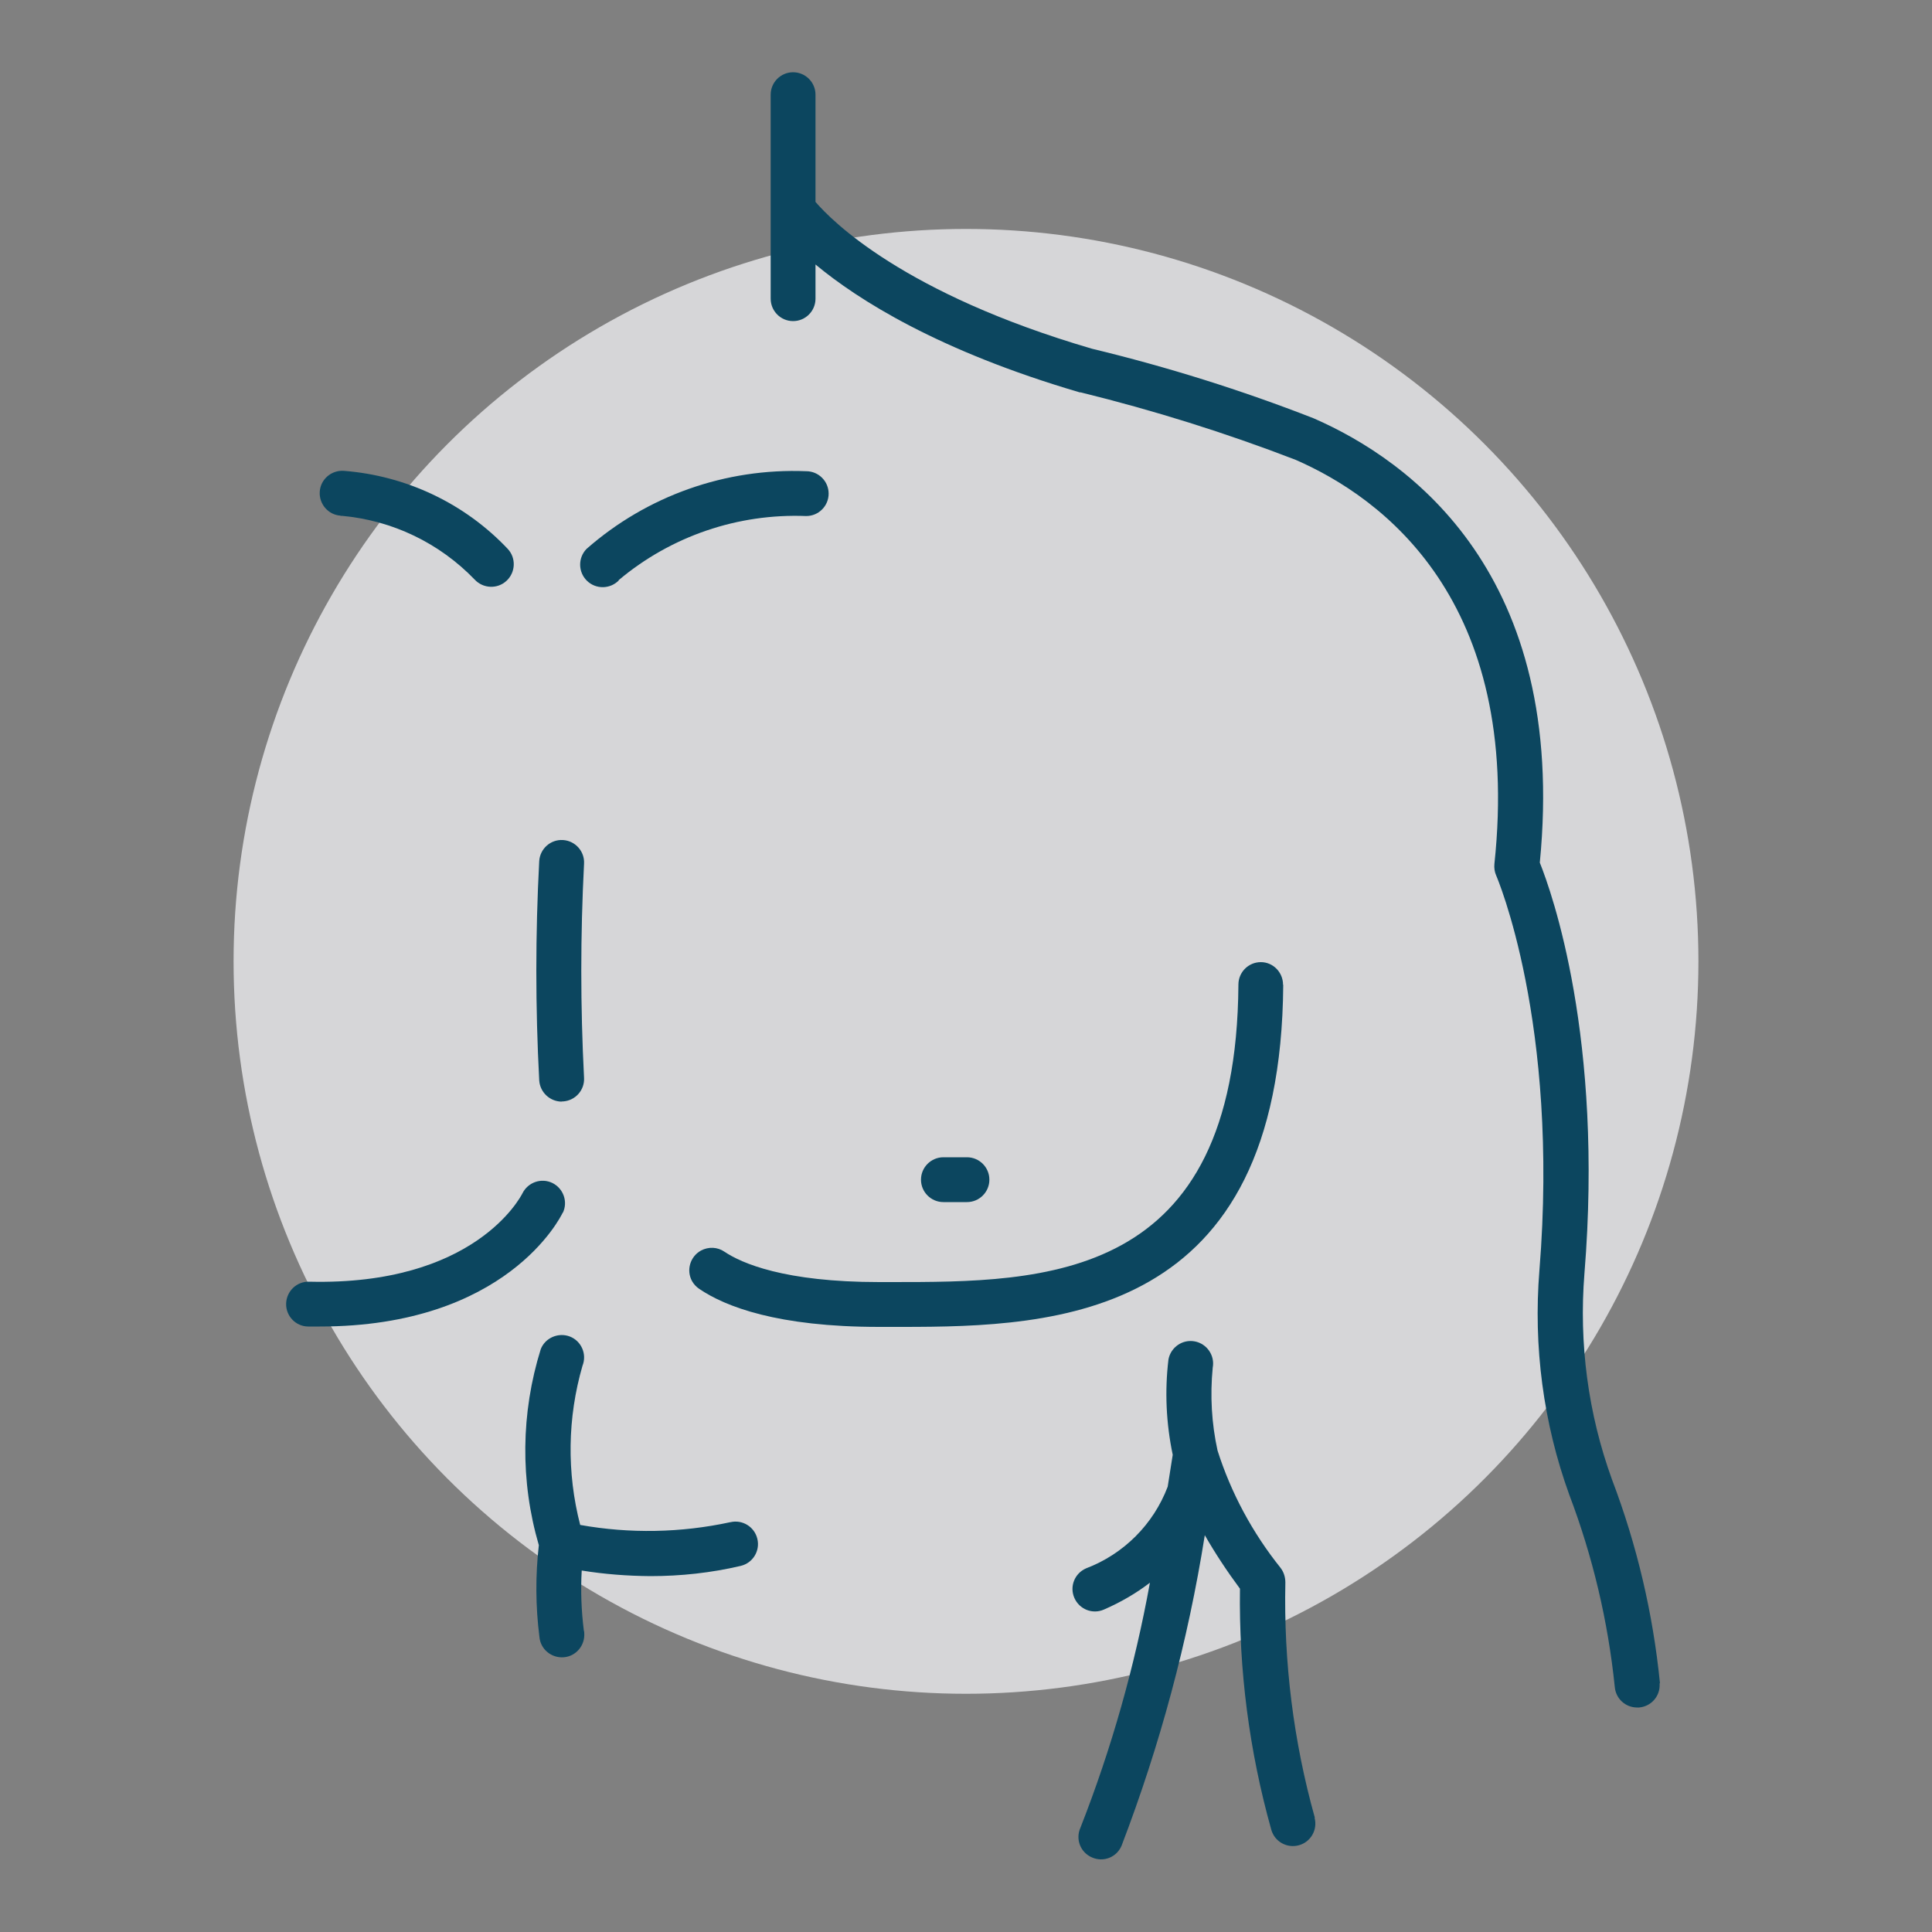 <?xml version="1.0" encoding="UTF-8"?>
<svg xmlns="http://www.w3.org/2000/svg" id="Layer_7" data-name="Layer 7" viewBox="0 0 100 100">
  <rect x="0" y="0" width="100" height="100" fill="#808080" stroke="none"/>
  <defs>
    <style>
      .cls-1 {
        fill: #0c465f;
      }

      .cls-2 {
        fill: #f3f2f5;
        isolation: isolate;
        opacity: .75;
      }
    </style>
  </defs>
  <circle id="Ellipse_196" data-name="Ellipse 196" class="cls-2" cx="50" cy="49.76" r="37.91"></circle>
  <g>
    <path class="cls-1" d="m85.92,87.13c-.36-3.61-1.19-7.15-2.48-10.54-1.24-3.41-1.72-7.05-1.43-10.67.99-12.19-1.68-19.7-2.31-21.27,1.46-14.92-6.69-20.81-11.71-23-3.74-1.46-7.57-2.66-11.47-3.6-9.75-2.85-13.47-6.62-14.31-7.6v-5.55c0-.64-.52-1.16-1.16-1.16s-1.16.52-1.16,1.16v10.56c0,.64.52,1.16,1.16,1.16s1.16-.52,1.16-1.16v-1.77c2.2,1.83,6.38,4.48,13.68,6.62h.05c3.78.93,7.49,2.09,11.12,3.49,4.47,1.95,11.74,7.25,10.29,20.92-.02.2.01.41.09.59.03.07,3.28,7.6,2.24,20.44-.32,3.94.2,7.91,1.55,11.63,1.21,3.19,2,6.53,2.35,9.93.05.61.55,1.07,1.16,1.07h.09c.64-.05,1.12-.6,1.07-1.25,0,0,0,0,0,0Z"></path>
    <path class="cls-1" d="m68.06,94.1c-1.11-3.96-1.62-8.07-1.53-12.19,0-.27-.08-.54-.25-.76-1.45-1.81-2.56-3.87-3.26-6.07-.31-1.41-.39-2.85-.25-4.29.12-.63-.3-1.24-.93-1.36s-1.24.3-1.36.93c-.2,1.65-.12,3.32.22,4.94-.04.27-.13.85-.26,1.65-.74,1.95-2.28,3.49-4.23,4.23-.59.26-.86.94-.6,1.53.26.59.94.86,1.53.6.85-.37,1.65-.83,2.38-1.39-.79,4.34-1.99,8.59-3.6,12.69-.26.59,0,1.27.6,1.53.59.26,1.27,0,1.53-.6,1.99-5.2,3.44-10.59,4.31-16.08.55.96,1.16,1.88,1.82,2.77-.06,4.21.48,8.41,1.62,12.47.17.62.81.98,1.43.81,0,0,0,0,0,0,.62-.17.98-.81.81-1.43,0,0,0,0,0,0Z"></path>
    <path class="cls-1" d="m17.62,26.7s.06,0,.09,0h0c2.61.24,5.04,1.41,6.86,3.3.44.47,1.18.5,1.65.06.47-.44.5-1.18.06-1.65-2.23-2.36-5.26-3.79-8.49-4.04-.64-.04-1.2.44-1.24,1.08-.04.64.44,1.2,1.08,1.24Z"></path>
    <path class="cls-1" d="m32.02,30.03c2.71-2.28,6.17-3.46,9.71-3.32.64,0,1.16-.52,1.16-1.16s-.52-1.16-1.16-1.16h0c-4.17-.17-8.24,1.27-11.37,4.02-.45.46-.44,1.2.02,1.65.46.45,1.2.44,1.65-.02Z"></path>
    <path class="cls-1" d="m29.07,57.01h.07c.64-.04,1.13-.59,1.09-1.23-.19-3.69-.19-7.38,0-11.07.04-.64-.45-1.19-1.09-1.23,0,0,0,0,0,0-.64-.04-1.19.45-1.23,1.09,0,0,0,0,0,0-.2,3.78-.2,7.57,0,11.35.04.61.54,1.09,1.16,1.1Z"></path>
    <path class="cls-1" d="m29.13,62.78c.28-.58.03-1.27-.54-1.55-.58-.28-1.27-.03-1.55.54-.1.19-2.47,4.78-11.04,4.57-.64-.02-1.17.49-1.19,1.13,0,0,0,0,0,0-.02.64.49,1.18,1.13,1.19h0c.21,0,.41,0,.61,0,9.67,0,12.46-5.65,12.58-5.9Z"></path>
    <path class="cls-1" d="m66.41,50.97c0-.64-.51-1.17-1.15-1.17h0c-.64,0-1.16.52-1.16,1.16-.1,15.42-10.02,15.4-18,15.4h-.59c-4.92,0-7.13-.98-8.01-1.57-.36-.25-.83-.27-1.22-.06-.56.31-.77,1.02-.46,1.58.09.16.22.3.37.4,1.35.92,4.06,1.97,9.31,1.97h1.17c8.04,0,19.63-.41,19.75-17.71Z"></path>
    <path class="cls-1" d="m50.05,62.22c.64,0,1.16-.52,1.16-1.16s-.52-1.16-1.16-1.16h-1.22c-.64,0-1.16.52-1.16,1.16s.52,1.16,1.16,1.16h1.22Z"></path>
    <path class="cls-1" d="m37.79,78.79c-2.55.55-5.19.6-7.76.14-.7-2.71-.66-5.55.12-8.24.24-.6-.06-1.28-.65-1.51s-1.28.06-1.51.65c-1.03,3.3-1.07,6.83-.1,10.15-.18,1.57-.17,3.17.03,4.74.05.64.62,1.11,1.26,1.06s1.11-.62,1.06-1.26c0-.04,0-.08-.02-.12-.13-1.03-.17-2.07-.11-3.11,1.17.19,2.36.28,3.55.29,1.58,0,3.15-.17,4.68-.53.63-.15,1.01-.78.86-1.4-.15-.63-.78-1.01-1.4-.86Z"></path>
  </g>
</svg>
